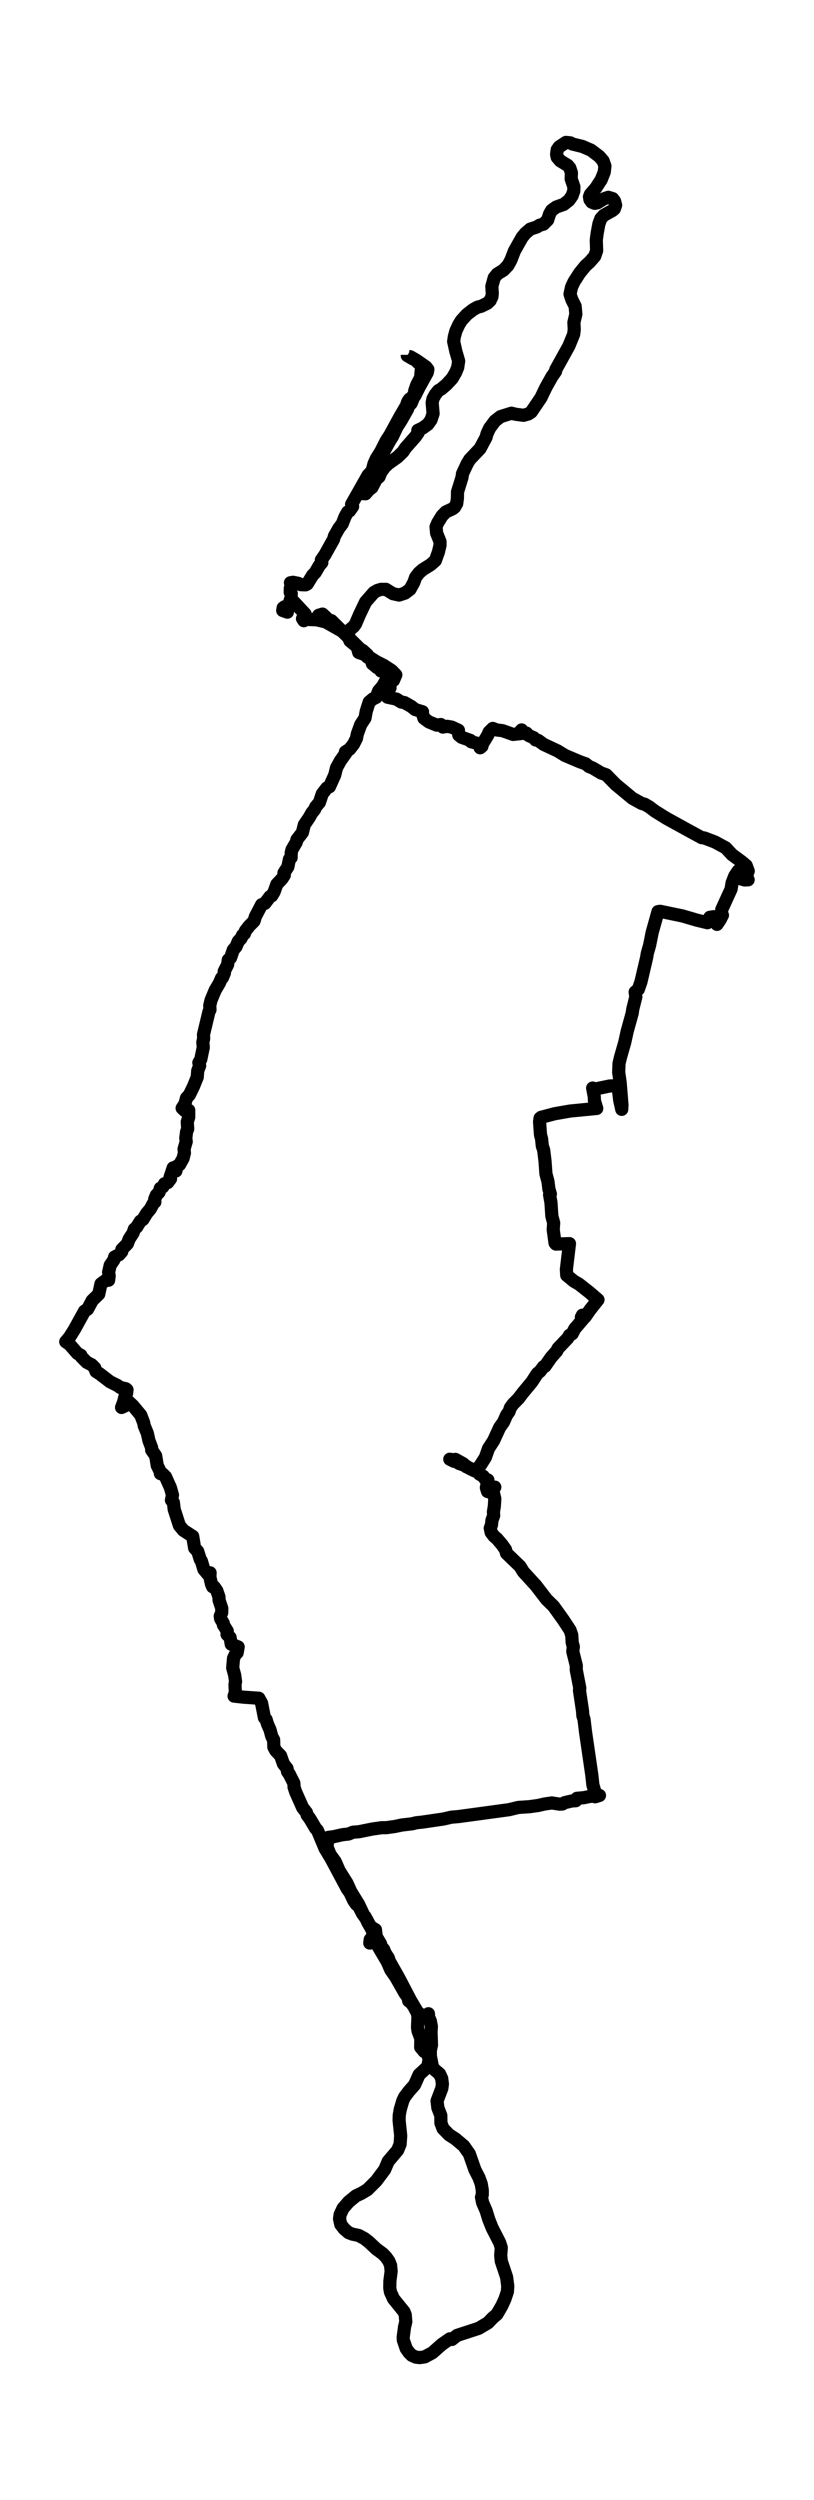 <?xml version="1.0" encoding="utf-8" standalone="no"?>
<!DOCTYPE svg PUBLIC "-//W3C//DTD SVG 1.1//EN"
  "http://www.w3.org/Graphics/SVG/1.1/DTD/svg11.dtd">
<svg xmlns:xlink="http://www.w3.org/1999/xlink" width="185.276pt" height="568.8pt" viewBox="0 0 185.276 568.8" xmlns="http://www.w3.org/2000/svg" version="1.1">
 <defs>
  <style type="text/css">*{stroke-linejoin: round; stroke-linecap: butt}</style>
 </defs>
 <g id="figure_1">
  <g id="patch_1">
   <path d="M 0 568.8 
L 185.276 568.8 
L 185.276 0 
L 0 0 
z
" style="fill: #ffffff"/>
  </g>
  <g id="axes_1">
   <g id="LineCollection_1">
    <path d="M 92.703 80.735 
L 92.703 80.906 
L 93.996 81.656 
L 94.41 81.759 
L 95.16 82.51 
L 95.988 83.056 
L 95.729 85.923 
L 94.876 87.528 
L 94.41 88.859 
L 94.255 89.746 
L 93.66 90.532 
L 92.935 91.18 
L 92.677 91.726 
L 93.349 91.385 
L 93.22 90.805 
L 92.754 91.863 
L 91.021 94.833 
L 88.771 98.963 
L 87.943 100.226 
L 86.675 102.718 
L 85.666 104.322 
L 85.123 105.517 
L 84.683 107.155 
L 83.778 108.111 
L 80.027 114.733 
L 80.26 115.245 
L 79.561 116.235 
L 79.121 116.508 
L 78.527 117.566 
L 77.906 119.171 
L 77.13 120.195 
L 76.121 121.97 
L 75.914 122.721 
L 73.948 126.237 
L 73.146 127.397 
L 73.249 128.012 
L 72.706 128.626 
L 71.749 130.264 
L 71.154 130.879 
L 69.938 132.859 
L 69.55 133.063 
L 68.464 133.029 
L 67.894 132.722 
L 66.705 132.483 
L 66.11 132.586 
L 66.472 133.2 
L 66.084 133.78 
L 66.058 134.77 
L 66.291 134.975 
L 66.265 135.999 
L 66.032 136.613 
L 66.291 137.638 
L 65.463 138.286 
L 65.411 139.276 
L 64.35 138.901 
L 64.454 138.286 
L 64.79 138.047 
L 65.282 138.354 
L 65.877 138.184 
L 66.187 137.125 
L 66.575 136.613 
L 69.447 139.686 
L 69.705 140.471 
L 68.852 140.744 
L 69.162 141.222 
L 69.421 140.914 
L 72.085 141.017 
L 75.293 141.768 
L 77.569 143.44 
L 72.24 140.437 
L 72.525 139.993 
L 73.405 139.72 
L 74.776 141.017 
L 75.448 141.222 
L 82.019 147.707 
L 82.536 147.98 
L 83.623 148.97 
L 84.037 149.79 
L 84.476 149.994 
L 84.761 151.018 
L 85.796 151.872 
L 86.572 152.247 
L 86.701 152.657 
L 88.253 153.203 
L 88.434 153.749 
L 87.089 156.139 
L 86.184 157.197 
L 85.615 158.665 
L 84.89 159.006 
L 84.037 159.723 
L 83.364 161.805 
L 83.079 163.375 
L 82.096 164.877 
L 81.32 167.028 
L 81.139 167.983 
L 80.467 169.315 
L 79.561 170.475 
L 78.63 171.055 
L 78.708 171.363 
L 77.466 173.104 
L 76.586 174.708 
L 76.198 176.312 
L 74.982 179.009 
L 74.388 179.282 
L 73.353 180.613 
L 72.706 182.559 
L 71.827 183.617 
L 71.594 184.197 
L 70.973 184.948 
L 70.404 185.972 
L 69.266 187.645 
L 68.826 189.42 
L 67.584 191.024 
L 67.429 191.639 
L 66.472 193.277 
L 66.291 193.96 
L 66.265 195.12 
L 65.877 195.496 
L 65.515 197.237 
L 64.635 198.602 
L 64.713 199.114 
L 64.195 199.933 
L 63.005 201.196 
L 62.384 202.937 
L 61.841 203.825 
L 61.453 203.996 
L 60.289 205.532 
L 59.539 205.839 
L 58.116 208.57 
L 57.832 209.559 
L 56.719 210.686 
L 55.866 211.778 
L 55.633 212.427 
L 55.219 212.768 
L 54.857 213.519 
L 54.236 214.168 
L 53.718 215.397 
L 53.098 216.113 
L 52.477 217.923 
L 51.959 218.4 
L 51.804 219.493 
L 51.028 220.995 
L 51.08 221.37 
L 50.64 222.428 
L 50.407 222.565 
L 49.942 223.657 
L 48.959 225.33 
L 48.027 227.583 
L 47.743 228.777 
L 47.794 229.733 
L 47.562 230.177 
L 46.32 235.365 
L 46.346 236.355 
L 46.165 237.106 
L 46.268 238.301 
L 45.699 241.032 
L 45.259 241.783 
L 45.44 242.465 
L 45.001 243.626 
L 44.897 245.06 
L 44.044 247.176 
L 43.112 249.088 
L 42.44 249.839 
L 42.103 251.136 
L 41.457 252.126 
L 42.077 252.706 
L 42.543 252.433 
L 42.957 252.603 
L 42.957 254.174 
L 42.621 255.266 
L 42.724 256.836 
L 42.466 257.519 
L 42.284 258.953 
L 42.388 259.738 
L 41.896 261.41 
L 41.974 262.332 
L 41.664 263.561 
L 40.862 264.994 
L 40.267 265.336 
L 40.034 266.428 
L 39.749 265.814 
L 39.413 265.711 
L 38.689 267.896 
L 38.818 268.203 
L 38.171 269.056 
L 37.447 269.329 
L 37.059 270.046 
L 36.49 270.354 
L 36.205 271.275 
L 35.584 271.924 
L 35.222 272.811 
L 35.248 273.494 
L 34.938 273.733 
L 34.213 275.064 
L 33.386 276.054 
L 32.532 277.454 
L 31.937 277.863 
L 31.083 279.229 
L 30.566 279.672 
L 30.307 280.492 
L 29.402 281.891 
L 28.988 282.983 
L 27.746 284.246 
L 27.72 284.758 
L 27.1 285.475 
L 26.091 285.987 
L 25.91 286.67 
L 25.082 287.865 
L 24.72 289.469 
L 24.849 290.322 
L 24.72 291.278 
L 24.099 291.278 
L 22.986 292.097 
L 22.469 294.453 
L 20.994 295.886 
L 19.934 297.866 
L 19.235 298.31 
L 16.959 302.44 
L 15.872 304.181 
L 14.967 305.273 
L 15.847 305.888 
L 17.632 307.936 
L 18.408 308.346 
L 18.537 308.721 
L 19.753 309.95 
L 20.891 310.53 
L 21.564 311.213 
L 21.848 312.032 
L 22.65 312.544 
L 25.056 314.387 
L 26.711 315.207 
L 27.384 315.685 
L 28.626 315.958 
L 28.91 316.197 
L 28.807 317.05 
L 28.496 317.528 
L 28.134 318.961 
L 27.669 320.224 
L 28.471 319.849 
L 28.729 318.996 
L 29.298 318.927 
L 30.281 319.849 
L 32.04 321.965 
L 32.713 323.74 
L 32.816 324.355 
L 33.541 326.13 
L 33.903 327.768 
L 34.524 329.407 
L 34.524 329.919 
L 35.429 331.216 
L 35.791 333.435 
L 36.412 334.698 
L 36.516 335.278 
L 37.033 335.346 
L 37.68 335.995 
L 38.792 338.487 
L 39.258 340.159 
L 39.025 341.32 
L 39.465 341.832 
L 39.646 343.402 
L 40.836 347.089 
L 41.741 348.181 
L 43.862 349.546 
L 44.302 352.209 
L 45.001 352.96 
L 45.596 354.837 
L 45.828 355.144 
L 46.398 357.056 
L 47.303 358.148 
L 47.82 357.841 
L 47.769 358.797 
L 48.131 360.401 
L 48.389 361.016 
L 48.752 361.05 
L 49.347 361.903 
L 49.838 363.337 
L 49.864 364.088 
L 50.485 365.931 
L 50.459 366.921 
L 50.123 367.706 
L 50.226 368.32 
L 50.821 369.31 
L 50.847 369.686 
L 51.727 371.085 
L 51.675 371.87 
L 52.373 372.553 
L 52.632 374.089 
L 54.21 374.704 
L 53.977 376.035 
L 53.641 376.274 
L 53.149 377.298 
L 52.968 379.482 
L 53.408 381.087 
L 53.615 382.589 
L 53.486 383.271 
L 53.563 385.046 
L 53.279 385.9 
L 55.426 386.139 
L 58.918 386.378 
L 59.539 387.504 
L 60.186 390.815 
L 60.574 391.225 
L 60.884 392.249 
L 61.453 393.546 
L 61.867 395.082 
L 62.281 395.833 
L 62.333 397.506 
L 62.772 398.325 
L 63.859 399.451 
L 64.506 401.295 
L 65.333 402.353 
L 65.437 403.07 
L 65.851 403.65 
L 66.886 405.698 
L 66.937 406.62 
L 67.299 407.712 
L 68.877 411.262 
L 69.757 412.388 
L 69.912 412.969 
L 70.533 413.788 
L 71.827 415.973 
L 72.266 416.45 
L 73.974 420.547 
L 75.422 422.97 
L 79.07 429.797 
L 79.665 430.616 
L 80.518 432.425 
L 81.113 433.279 
L 81.657 433.723 
L 82.536 435.429 
L 83.105 436.078 
L 83.752 437.443 
L 84.502 438.74 
L 85.33 440.618 
L 84.632 440.754 
L 84.166 442.086 
L 84.269 441.266 
L 84.709 441.232 
L 85.408 441.71 
L 88.15 446.352 
L 88.952 448.196 
L 90.116 449.868 
L 92.185 453.521 
L 92.858 454.408 
L 93.013 455.227 
L 93.66 455.74 
L 94.229 456.559 
L 94.979 457.992 
L 95.134 458.812 
L 95.031 461.303 
L 95.16 462.123 
L 95.781 463.795 
L 95.755 465.809 
L 96.557 466.765 
L 97.359 467.243 
L 97.669 468.608 
L 97.411 469.905 
L 97.178 470.383 
L 95.393 472.022 
L 94.358 474.343 
L 93.065 475.811 
L 92.108 477.074 
L 91.694 477.927 
L 91.099 479.941 
L 90.866 481.306 
L 90.84 482.433 
L 91.202 485.915 
L 91.073 487.826 
L 90.504 489.226 
L 88.357 491.752 
L 87.555 493.629 
L 85.64 496.189 
L 83.623 498.203 
L 82.252 499.022 
L 81.01 499.603 
L 79.354 500.968 
L 78.061 502.47 
L 77.414 503.87 
L 77.285 504.825 
L 77.569 506.122 
L 78.345 507.112 
L 79.328 507.966 
L 80.208 508.307 
L 81.657 508.614 
L 82.976 509.331 
L 83.985 510.116 
L 85.615 511.652 
L 87.141 512.779 
L 87.865 513.53 
L 88.512 514.451 
L 88.9 515.407 
L 89.029 516.773 
L 88.745 518.957 
L 88.719 520.596 
L 88.874 521.483 
L 89.572 523.019 
L 91.952 525.955 
L 92.237 526.672 
L 92.366 528.242 
L 92.082 529.402 
L 91.771 531.724 
L 91.797 532.406 
L 92.444 534.318 
L 93.142 535.308 
L 93.737 535.888 
L 94.669 536.298 
L 95.548 536.4 
L 96.686 536.229 
L 98.445 535.274 
L 100.567 533.396 
L 102.377 532.133 
L 102.869 532.27 
L 104.033 531.348 
L 108.948 529.744 
L 111.069 528.481 
L 112.156 527.354 
L 113.113 526.535 
L 114.277 524.521 
L 114.924 523.087 
L 115.493 521.381 
L 115.571 520.152 
L 115.312 518.104 
L 114.096 514.451 
L 113.967 513.154 
L 114.096 511.379 
L 113.708 510.184 
L 112.026 506.908 
L 111.25 504.962 
L 110.655 503.016 
L 109.854 501.173 
L 109.595 499.91 
L 109.776 499.33 
L 109.776 498.306 
L 109.543 496.906 
L 109.026 495.472 
L 108.094 493.663 
L 106.827 490.045 
L 105.559 488.236 
L 103.645 486.631 
L 102.222 485.71 
L 100.825 484.276 
L 100.36 483.013 
L 100.334 481.306 
L 99.661 479.566 
L 99.48 477.995 
L 100.567 475.128 
L 100.696 474.172 
L 100.541 472.909 
L 100.049 471.851 
L 98.989 470.964 
L 98.445 470.315 
L 97.954 467.789 
L 97.954 466.492 
L 98.213 465.263 
L 98.109 462.259 
L 98.187 461.065 
L 97.954 459.836 
L 97.566 458.948 
L 97.514 458.163 
L 96.764 458.778 
L 96.117 458.641 
L 95.005 457.753 
L 93.427 455.091 
L 90.788 450.039 
L 88.589 446.148 
L 88.408 445.499 
L 87.658 444.339 
L 87.322 443.519 
L 86.753 442.871 
L 86.623 442.256 
L 85.64 440.618 
L 85.459 439.048 
L 84.58 438.501 
L 84.14 438.024 
L 83.442 436.692 
L 82.821 435.805 
L 81.631 433.279 
L 79.846 430.377 
L 78.966 428.432 
L 77.207 425.633 
L 76.302 423.55 
L 75.138 421.946 
L 74.413 420.137 
L 74.543 419.215 
L 74.077 418.294 
L 74.801 418.021 
L 75.94 417.884 
L 77.88 417.44 
L 79.354 417.27 
L 80.337 416.86 
L 81.682 416.758 
L 84.735 416.143 
L 86.856 415.836 
L 87.891 415.836 
L 89.857 415.563 
L 91.487 415.222 
L 93.815 414.948 
L 94.746 414.71 
L 96.065 414.573 
L 100.955 413.856 
L 102.714 413.447 
L 104.318 413.31 
L 115.855 411.74 
L 117.976 411.228 
L 120.511 411.057 
L 122.477 410.784 
L 123.952 410.443 
L 125.608 410.204 
L 127.367 410.477 
L 128.013 410.443 
L 128.531 410.135 
L 130.135 409.76 
L 131.066 409.692 
L 131.325 409.146 
L 132.877 409.009 
L 134.196 408.736 
L 136.447 408.497 
L 135.464 408.804 
L 135.36 407.473 
L 134.946 406.108 
L 134.713 403.923 
L 133.265 393.99 
L 132.928 391.157 
L 132.67 390.371 
L 132.592 389.279 
L 131.894 384.603 
L 131.971 384.091 
L 131.169 379.96 
L 131.169 378.936 
L 130.367 375.728 
L 130.497 374.669 
L 130.238 373.714 
L 130.135 372.007 
L 129.747 370.88 
L 128.246 368.593 
L 125.996 365.453 
L 124.392 363.883 
L 121.986 360.742 
L 119.14 357.636 
L 118.364 356.373 
L 115.286 353.403 
L 115.053 352.55 
L 114.225 351.39 
L 113.113 350.092 
L 112.44 349.512 
L 111.794 348.659 
L 111.587 347.669 
L 111.871 346.918 
L 111.975 345.894 
L 112.363 344.836 
L 112.311 343.982 
L 112.518 342.685 
L 112.621 340.978 
L 112.182 339.135 
L 112.621 338.35 
L 111.949 338.862 
L 111.768 339.647 
L 111.121 339.101 
L 110.966 339.34 
L 110.707 338.487 
L 111.043 336.712 
L 110.552 336.677 
L 110.009 335.892 
L 109.129 335.38 
L 109 334.937 
L 108.146 334.698 
L 106.956 334.117 
L 105.947 333.469 
L 104.473 332.957 
L 103.36 332.172 
L 102.377 332.001 
L 103.335 332.479 
L 103.645 332.035 
L 105.43 333.025 
L 106.128 333.708 
L 108.327 334.663 
L 109.414 333.264 
L 110.474 331.591 
L 111.199 329.543 
L 112.337 327.802 
L 113.734 324.764 
L 114.613 323.536 
L 115.286 321.999 
L 115.881 321.146 
L 116.165 320.293 
L 116.786 319.439 
L 118.028 318.176 
L 118.959 316.948 
L 121.055 314.422 
L 122.296 312.51 
L 122.917 311.998 
L 123.719 310.94 
L 124.055 310.837 
L 125.426 308.858 
L 126.694 307.424 
L 127.03 306.775 
L 129.203 304.488 
L 129.617 303.806 
L 130.238 303.464 
L 130.807 302.338 
L 133.135 299.607 
L 132.566 299.232 
L 132.333 299.675 
L 133.187 299.607 
L 134.299 298.003 
L 136.11 295.716 
L 134.041 293.941 
L 131.738 292.132 
L 130.652 291.517 
L 128.996 290.152 
L 128.919 288.786 
L 129.617 282.949 
L 126.539 283.052 
L 126.332 282.813 
L 125.918 279.775 
L 126.021 278.239 
L 125.608 276.668 
L 125.401 273.562 
L 125.09 271.855 
L 125.271 271.651 
L 124.935 270.524 
L 124.728 268.817 
L 124.262 267.077 
L 124.055 264.209 
L 123.745 261.649 
L 123.435 260.728 
L 123.279 259.157 
L 123.021 258.167 
L 122.814 255.232 
L 122.917 254.413 
L 123.176 254.208 
L 126.28 253.389 
L 129.824 252.774 
L 135.826 252.194 
L 135.308 250.487 
L 135.257 249.463 
L 134.894 247.552 
L 135.205 247.825 
L 138.826 247.074 
L 140.508 247.039 
L 140.715 247.483 
L 141.051 250.316 
L 141.517 252.399 
L 141.569 251.409 
L 141.155 246.289 
L 140.818 243.967 
L 140.896 241.953 
L 141.258 240.451 
L 142.189 237.209 
L 142.759 234.614 
L 143.897 230.518 
L 144.026 229.597 
L 144.725 226.798 
L 144.569 225.705 
L 145.294 225.091 
L 145.889 223.384 
L 147.182 217.854 
L 147.337 216.898 
L 147.855 215.089 
L 148.45 212.12 
L 149.769 207.409 
L 150.26 207.341 
L 155.357 208.399 
L 158.616 209.355 
L 161.022 209.935 
L 161.462 209.559 
L 161.565 208.706 
L 162.445 208.57 
L 163.195 209.525 
L 162.962 209.594 
L 163.195 210.31 
L 163.893 209.286 
L 164.436 208.228 
L 164.23 207.955 
L 164.281 206.931 
L 166.403 202.289 
L 166.635 200.855 
L 167.23 199.319 
L 168.032 198.124 
L 168.11 199.558 
L 168.575 199.933 
L 169.481 200.207 
L 170.283 200.172 
L 170.05 199.66 
L 170.05 198.534 
L 170.309 198.193 
L 169.843 196.93 
L 168.782 196.042 
L 166.609 194.438 
L 165.187 192.902 
L 162.729 191.57 
L 160.298 190.649 
L 159.703 190.581 
L 156.262 188.703 
L 151.735 186.211 
L 149.096 184.573 
L 147.777 183.583 
L 146.716 182.969 
L 146.044 182.798 
L 143.948 181.637 
L 140.12 178.463 
L 137.973 176.278 
L 136.809 175.868 
L 134.92 174.742 
L 134.067 174.401 
L 133.316 173.786 
L 132.049 173.342 
L 128.582 171.875 
L 126.927 170.851 
L 123.719 169.349 
L 122.503 168.461 
L 121.908 168.359 
L 121.494 167.847 
L 120.382 167.369 
L 119.813 166.789 
L 119.477 166.925 
L 118.261 166.584 
L 118.726 166.072 
L 118.39 166.925 
L 116.786 167.096 
L 114.381 166.242 
L 113.009 166.072 
L 112.156 165.73 
L 111.328 166.55 
L 111.043 167.232 
L 109.284 170.134 
L 109.698 169.792 
L 108.715 169.144 
L 107.241 168.768 
L 107.086 168.461 
L 105.042 167.744 
L 104.421 167.232 
L 104.343 166.14 
L 102.791 165.423 
L 101.757 165.253 
L 100.799 165.423 
L 100.334 164.843 
L 99.403 164.979 
L 97.643 164.263 
L 96.479 163.409 
L 96.065 162.078 
L 96.169 161.941 
L 94.488 161.429 
L 93.634 160.747 
L 92.082 159.859 
L 91.306 159.723 
L 90.271 159.074 
L 88.201 158.63 
L 87.891 157.845 
L 87.813 156.958 
L 88.771 156.514 
L 88.745 155.797 
L 89.236 154.944 
L 89.572 154.773 
L 90.09 153.544 
L 89.133 152.554 
L 87.348 151.394 
L 85.718 150.575 
L 84.425 149.755 
L 83.545 149.448 
L 83.079 148.936 
L 81.657 148.458 
L 81.269 147.127 
L 79.665 145.83 
L 79.303 144.942 
L 79.38 143.714 
L 79.587 143.304 
L 80.493 142.553 
L 80.932 141.939 
L 81.838 139.822 
L 83.209 136.955 
L 85.097 134.804 
L 85.925 134.326 
L 86.753 134.088 
L 87.839 134.088 
L 89.443 135.077 
L 90.84 135.385 
L 92.185 134.941 
L 93.323 134.088 
L 94.203 132.483 
L 94.591 131.357 
L 95.341 130.367 
L 96.195 129.616 
L 98.006 128.489 
L 99.092 127.534 
L 99.791 125.588 
L 100.153 124.052 
L 100.153 123.233 
L 99.377 121.287 
L 99.247 119.887 
L 99.61 119 
L 100.618 117.361 
L 101.472 116.474 
L 103.024 115.757 
L 103.464 115.416 
L 103.955 114.562 
L 104.111 113.402 
L 104.137 111.9 
L 105.145 108.657 
L 105.275 107.77 
L 106.361 105.448 
L 106.93 104.527 
L 109.259 102.069 
L 110.63 99.509 
L 110.837 98.724 
L 111.432 97.427 
L 112.647 95.788 
L 113.915 94.798 
L 116.398 94.013 
L 117.381 94.252 
L 119.166 94.491 
L 120.253 94.184 
L 120.925 93.74 
L 123.124 90.497 
L 124.288 88.074 
L 125.633 85.684 
L 126.461 84.49 
L 126.513 84.08 
L 129.488 78.721 
L 130.574 76.058 
L 130.704 74.966 
L 130.626 73.362 
L 131.066 71.484 
L 130.911 69.675 
L 130.16 68.173 
L 129.747 66.91 
L 130.083 65.34 
L 130.652 64.111 
L 131.945 62.097 
L 133.316 60.425 
L 134.196 59.64 
L 135.36 58.308 
L 135.8 57.045 
L 135.722 54.588 
L 135.929 53.017 
L 136.317 50.935 
L 136.757 49.74 
L 137.43 48.99 
L 139.396 47.897 
L 139.835 47.522 
L 140.12 46.668 
L 139.887 45.781 
L 139.473 45.201 
L 138.464 44.893 
L 137.455 45.235 
L 135.955 46.156 
L 135.36 46.259 
L 134.687 45.986 
L 134.274 45.405 
L 134.17 44.757 
L 134.377 44.211 
L 135.619 42.777 
L 136.835 40.9 
L 137.533 39.159 
L 137.688 37.759 
L 137.274 36.599 
L 136.421 35.609 
L 134.532 34.175 
L 132.566 33.322 
L 130.316 32.775 
L 129.824 32.502 
L 128.815 32.4 
L 127.263 33.424 
L 126.823 34.073 
L 126.694 35.097 
L 126.823 35.779 
L 127.522 36.599 
L 129.203 37.623 
L 129.695 38.203 
L 130.057 39.295 
L 130.005 40.695 
L 130.626 42.504 
L 130.6 43.46 
L 130.212 44.552 
L 129.488 45.576 
L 128.324 46.498 
L 126.591 47.112 
L 125.556 47.863 
L 125.09 48.682 
L 124.65 50.048 
L 123.693 51.003 
L 122.814 51.242 
L 122.167 51.652 
L 120.693 52.13 
L 119.58 53.086 
L 118.83 54.007 
L 117.097 57.079 
L 116.295 59.162 
L 115.622 60.391 
L 114.613 61.449 
L 113.191 62.336 
L 112.492 63.19 
L 111.949 65.169 
L 112.052 66.74 
L 111.975 67.491 
L 111.561 68.378 
L 110.914 68.992 
L 109.543 69.675 
L 108.715 69.88 
L 107.706 70.426 
L 106.258 71.553 
L 105.016 72.918 
L 104.447 73.84 
L 103.774 75.273 
L 103.412 76.605 
L 103.257 77.697 
L 103.749 79.916 
L 104.395 82.134 
L 104.188 83.568 
L 103.723 84.729 
L 102.921 86.094 
L 101.627 87.494 
L 100.463 88.483 
L 99.765 88.893 
L 99.066 89.781 
L 98.549 90.736 
L 98.368 91.624 
L 98.575 94.116 
L 98.109 95.515 
L 97.385 96.539 
L 96.195 97.393 
L 95.108 97.905 
L 95.186 98.451 
L 94.539 99.372 
L 92.34 101.864 
L 91.72 102.786 
L 90.452 104.015 
L 88.434 105.448 
L 87.581 106.234 
L 86.727 107.394 
L 86.287 108.486 
L 85.64 109.033 
L 84.657 110.91 
L 83.959 111.456 
L 83.183 112.344 
L 82.277 112.275 
L 82.045 112.002 
L 83.545 109.545 
L 84.192 108.247 
L 84.994 107.121 
L 88.667 100.362 
L 89.34 99.304 
L 90.349 97.154 
L 91.332 95.618 
L 92.78 93.058 
L 92.91 92.511 
L 93.608 91.726 
L 94.151 90.395 
L 94.462 89.985 
L 95.419 88.074 
L 97.255 84.763 
L 97.385 84.046 
L 96.971 83.5 
L 94.772 81.964 
L 93.401 81.179 
L 92.961 81.11 
L 92.961 81.11 
" clip-path="url(#pdd7cc20e8c)" style="fill: none; stroke: #000000; stroke-width: 3"/>
   </g>
  </g>
 </g>
 <defs>
  <clipPath id="pdd7cc20e8c">
   <rect x="7.2" y="7.2" width="170.876" height="554.4"/>
  </clipPath>
 </defs>
</svg>
